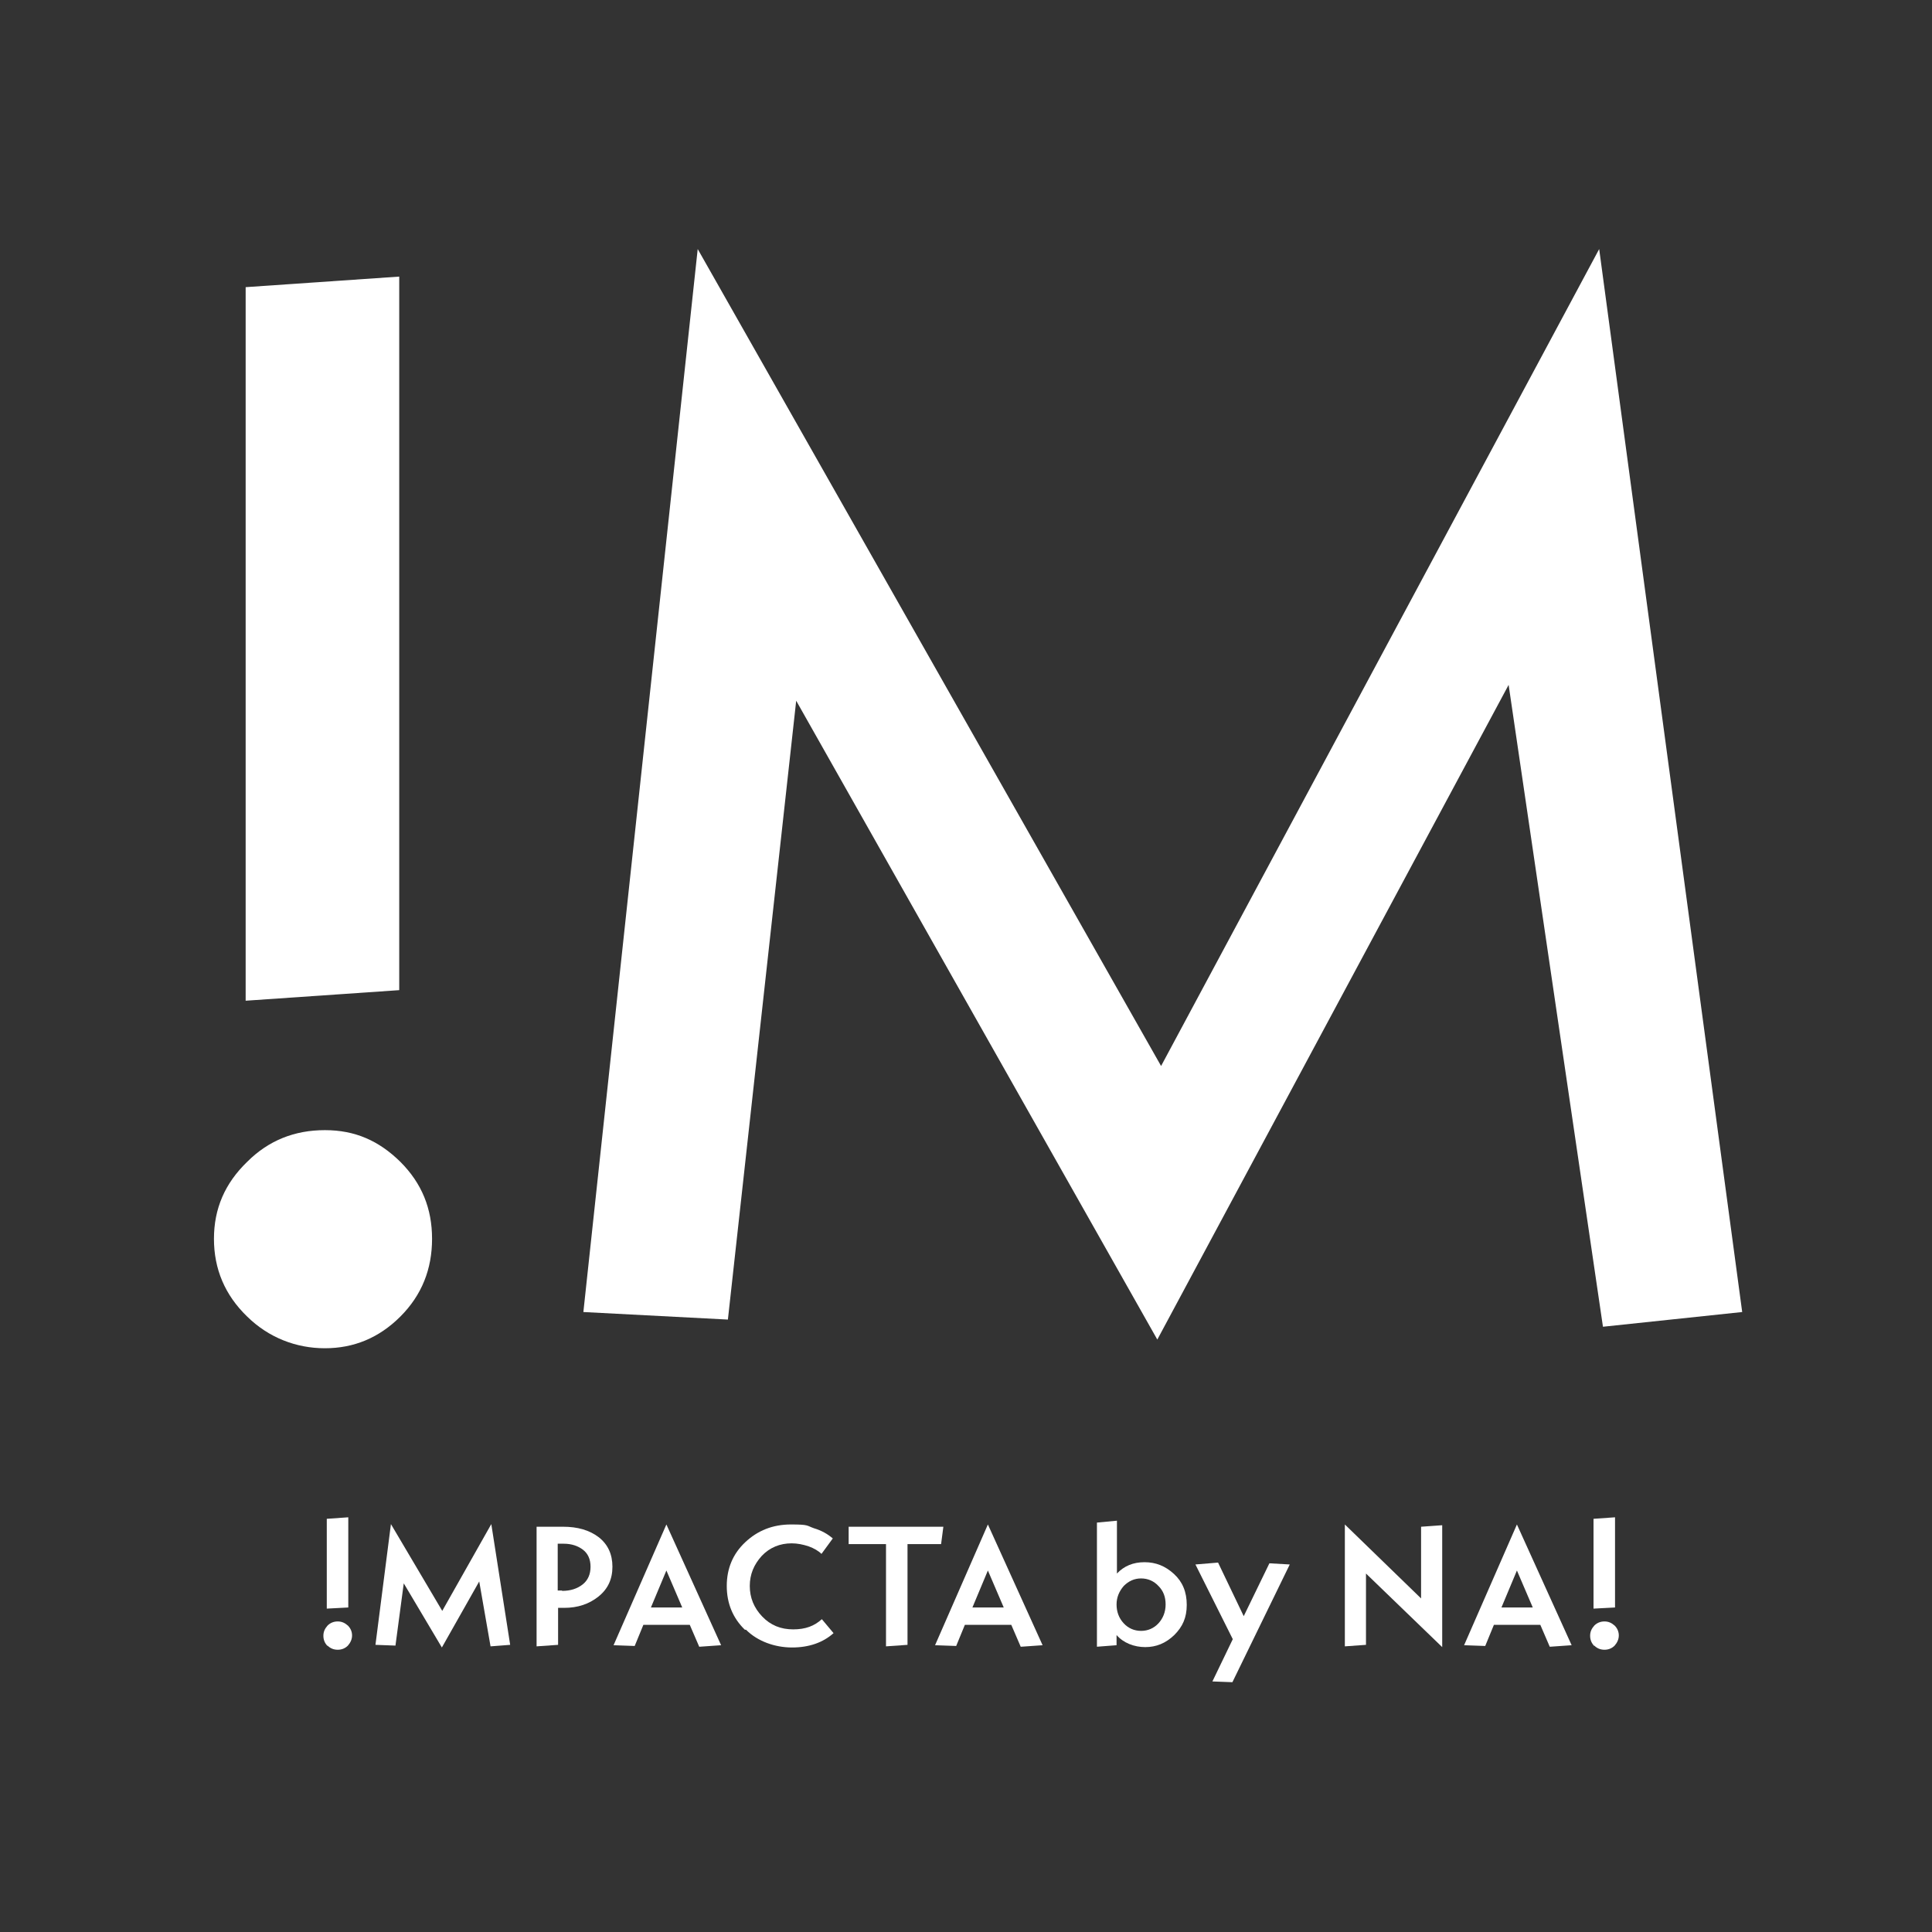 <svg xmlns="http://www.w3.org/2000/svg" id="Capa_1" viewBox="0 0 512 512"><rect x="0" y="0" width="512" height="512" fill="#333333" stroke="none"/><defs><style>      .st0 {        fill: #fff;      }    </style></defs><g><path class="st0" d="M86.8,436.2c-.7-.7-1.1-1.6-1.1-2.7s.4-1.9,1.1-2.7c.7-.7,1.6-1.1,2.7-1.1s1.9.4,2.7,1.1c.7.7,1.1,1.6,1.1,2.6s-.4,1.9-1.1,2.7c-.7.7-1.6,1.1-2.7,1.1s-2-.4-2.7-1.1ZM86.6,426.4v-23.9l5.7-.4v23.9l-5.7.3Z"></path><path class="st0" d="M135.2,435.9l-5.2.4-3-17.2-9.9,17.5-10.1-17-2.2,16.5-5.3-.2,4.1-32,13.6,23,13-23,5,32Z"></path><path class="st0" d="M149.2,404.6c3.9,0,7,.9,9.5,2.8,2.4,1.9,3.6,4.5,3.6,7.8s-1.2,5.9-3.7,7.9c-2.5,2-5.5,3-9.1,3h-1.6v9.8l-5.7.4v-31.7h7ZM149,421.6c2.2,0,4-.6,5.4-1.7,1.4-1.1,2.1-2.7,2.1-4.7s-.7-3.5-2-4.5c-1.3-1-3-1.6-5.1-1.6h-1.6v12.4h1.1Z"></path><path class="st0" d="M185.3,436.4l-2.5-5.8h-12.3l-2.3,5.6-5.6-.2,14-32,14.5,32-5.7.4ZM172.4,426h8.4l-4.2-9.8-4.1,9.8Z"></path><path class="st0" d="M197.4,431.9c-3.2-3.1-4.8-7-4.8-11.6s1.6-8.5,4.9-11.6c3.3-3.1,7.3-4.7,12.1-4.7s4.1.3,6.1,1c2,.6,3.6,1.5,5,2.7l-3,4.1c-.8-.8-2-1.5-3.4-2-1.5-.5-3-.8-4.5-.8-3.1,0-5.8,1.1-7.9,3.3-2.1,2.3-3.2,4.9-3.2,8s1.1,5.8,3.3,8.1c2.2,2.3,4.9,3.4,8.2,3.4s5.6-.9,7.6-2.7l3.1,3.7c-2.8,2.5-6.5,3.8-11,3.8s-9.1-1.6-12.2-4.7Z"></path><path class="st0" d="M250,404.6l-.6,4.6h-8.9v26.7l-5.7.4v-27.1h-9.9v-4.6h25.2Z"></path><path class="st0" d="M270.5,436.4l-2.5-5.8h-12.3l-2.3,5.6-5.6-.2,14-32,14.5,32-5.7.4ZM257.6,426h8.4l-4.2-9.8-4.1,9.8Z"></path><path class="st0" d="M311.1,417.1c2.3,2.1,3.4,4.8,3.4,8.2s-1.1,5.8-3.3,8c-2.3,2.2-4.8,3.2-7.7,3.2s-5.8-1.1-7.6-3.2v2.7l-5.2.4v-32.9l5.3-.5v14c1.9-2,4.3-3,7.3-3s5.5,1,7.8,3.1ZM302.4,432.2c1.8,0,3.4-.7,4.6-2,1.2-1.3,1.9-3,1.9-5s-.6-3.6-1.9-4.9c-1.2-1.3-2.8-2-4.6-2s-3.3.7-4.6,2c-1.2,1.4-1.9,3-1.9,4.9s.6,3.6,1.9,5c1.2,1.3,2.8,2,4.6,2Z"></path><path class="st0" d="M336.5,414.3l5.3.3-15.2,31.2-5.3-.2,5.4-11.2-9.9-19.8,6-.5,6.8,14.2,6.8-14Z"></path><path class="st0" d="M382.2,404.3v32.2l-20.2-19.5v18.9l-5.6.4v-32.3l20.2,19.6v-19l5.6-.4Z"></path><path class="st0" d="M410.7,436.4l-2.5-5.8h-12.3l-2.3,5.6-5.6-.2,14-32,14.5,32-5.7.4ZM397.8,426h8.4l-4.2-9.8-4.1,9.8Z"></path><path class="st0" d="M422.5,436.2c-.7-.7-1.1-1.6-1.1-2.7s.4-1.9,1.1-2.7c.7-.7,1.6-1.1,2.7-1.1s1.9.4,2.7,1.1c.7.7,1.1,1.6,1.1,2.6s-.4,1.9-1.1,2.7c-.7.7-1.6,1.1-2.7,1.1s-2-.4-2.7-1.1ZM422.3,426.4v-23.9l5.7-.4v23.9l-5.7.3Z"></path></g><g><path class="st0" d="M65.5,348.9c-5.9-5.7-8.8-12.6-8.8-20.6s2.9-14.7,8.8-20.4c5.7-5.7,12.6-8.4,20.6-8.4s14.3,2.8,20,8.4c5.7,5.7,8.4,12.4,8.4,20.4s-2.7,14.9-8.4,20.6c-5.7,5.7-12.4,8.4-20,8.4s-14.9-2.8-20.6-8.4ZM65.1,265.2V76.1l40.7-2.8v189.1l-40.7,2.8Z"></path><path class="st0" d="M461.7,347.7l-36.9,3.9-25-170.1-93.1,173.5-95.7-169.3-18.1,164-38.3-2,30.3-281.7,122.8,216.5,116.1-216.5,37.9,281.7Z"></path></g></svg>